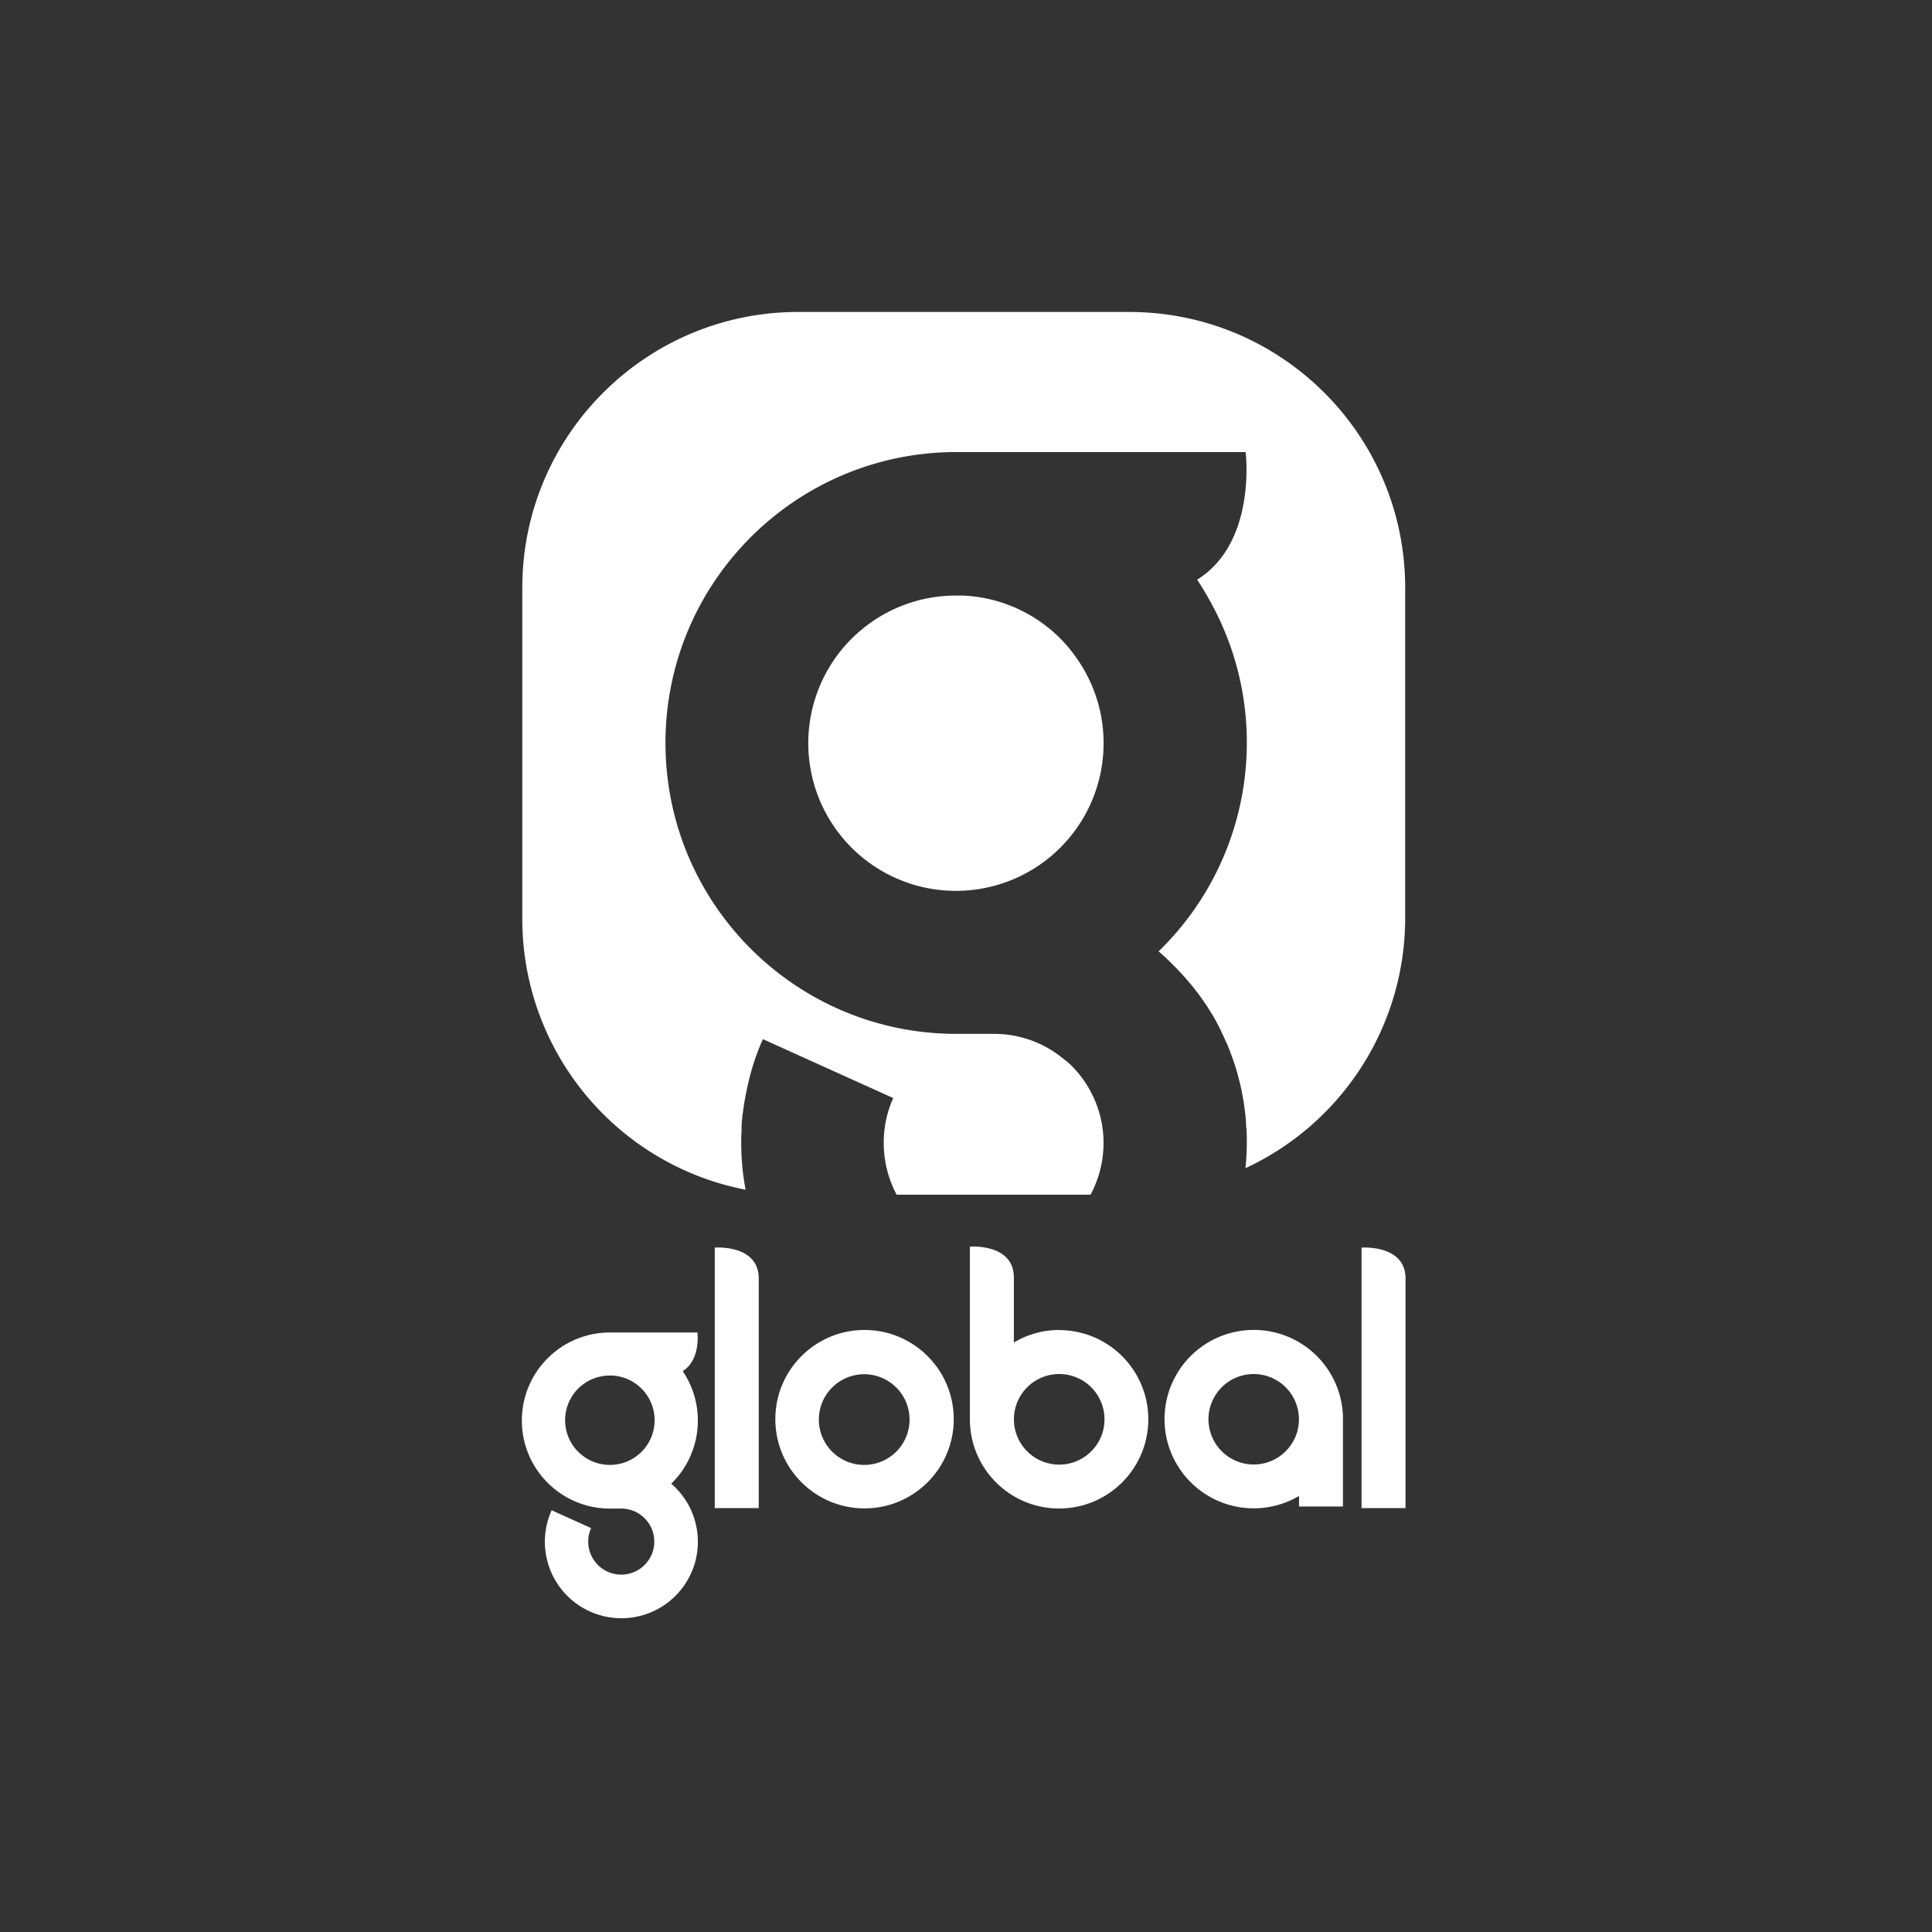 <?xml version="1.0" encoding="UTF-8"?> <svg xmlns="http://www.w3.org/2000/svg" width="400" height="400" fill="none" viewBox="0 0 400 400"><rect x="0" y="0" width="400" height="400" fill="#333333" stroke="none"/><path fill="#fff" d="M178.983 275.359c-10.198.007-18.46 8.278-18.456 18.476.005 10.198 8.274 18.462 18.472 18.46 10.198-.002 18.464-8.27 18.464-18.468-.006-10.202-8.278-18.468-18.48-18.468Zm6.65 25.118a9.389 9.389 0 1 1-13.3-13.255 9.389 9.389 0 0 1 13.3 13.255Zm33.665-25.118a18.29 18.29 0 0 0-9.388 2.596v-13.454c0-7.112-9.104-6.401-9.104-6.401v35.762c.007 10.198 8.278 18.461 18.476 18.457 10.198-.005 18.462-8.274 18.46-18.472-.002-10.198-8.27-18.464-18.468-18.464l.024-.024Zm6.638 25.118a9.377 9.377 0 1 1 2.738-6.638 9.297 9.297 0 0 1-2.738 6.638Zm33.628-25.13a18.468 18.468 0 1 0 9.388 34.376v2.181h9.092v-18.539c-.244-10.028-8.449-18.027-18.48-18.018Zm6.615 25.13a9.366 9.366 0 0 1-15.266-10.213 9.365 9.365 0 1 1 15.266 10.213Zm-121.701-6.437a18.1 18.1 0 0 0-3.13-10.158c3.77-2.371 3.047-8.001 3.047-8.001H126.27c-10.065 0-18.225 8.159-18.225 18.224 0 10.066 8.16 18.225 18.225 18.225h2.371a6.84 6.84 0 1 1-6.259 4.043l-8.167-3.687c-3.358 7.441-.511 16.215 6.577 20.265 7.088 4.05 16.093 2.049 20.798-4.622 4.706-6.671 3.569-15.825-2.624-21.143a18.175 18.175 0 0 0 5.512-13.146Zm-24.763 6.543a9.245 9.245 0 0 1 6.318-15.789h.712a9.257 9.257 0 1 1-7.03 15.778v.011Zm162.182-42.281v53.934H291v-47.522c0-7.1-9.103-6.412-9.103-6.412Zm-133.911 0v53.934h9.104v-47.533c0-7.124-9.104-6.401-9.104-6.401Zm71.561-126.087a30.36 30.36 0 0 0-20.009-8.903h-2.371c-13.964.343-25.919 10.107-29.045 23.721-3.126 13.613 3.373 27.614 15.789 34.014 12.415 6.399 27.59 3.57 36.864-6.874 9.275-10.444 10.292-25.846 2.47-37.418a31.234 31.234 0 0 0-3.698-4.54Z"></path><path fill="#fff" d="M233.806 64.59h-68.549c-31.548 0-57.123 25.575-57.123 57.122v68.526c.002 27.348 19.384 50.86 46.229 56.08a52.672 52.672 0 0 1-.9-9.673c0-.83 0-1.659.071-2.489v-.771c0-.608.047-1.213.142-1.813 0-.395.043-.79.13-1.185.06-.534.131-1.067.214-1.589.083-.521.154-.924.237-1.387l.13-.687a66.652 66.652 0 0 1 1.185-5.062 52.222 52.222 0 0 1 2.371-6.519l16.915 7.645 10.076 4.552a22.525 22.525 0 0 0-1.968 9.282 22.793 22.793 0 0 0 2.679 10.727h40.137a22.617 22.617 0 0 0-3.936-26.706 14.11 14.11 0 0 0-1.363-1.186c-.474-.355-.901-.723-1.375-1.066a22.406 22.406 0 0 0-13.312-4.339h-7.788c-33.263 0-60.228-26.965-60.228-60.228 0-33.263 26.965-60.228 60.228-60.228h59.885s2.371 18.717-10.04 26.421a49.454 49.454 0 0 1 2.371 3.888c13.618 23.865 9.361 53.921-10.349 73.066 1.186.984 2.217 2.015 3.272 3.082l.533.534c.392.414.771.841 1.186 1.268l.652.723c.344.403.675.818 1.019 1.185l.676.842c.308.403.616.818.913 1.185l.675.937c.285.403.557.818.83 1.185l.652 1.019c.261.415.498.83.747 1.186l.616 1.09c.225.415.451.83.664 1.257.213.427.391.77.581 1.185.189.415.403.842.592 1.257.19.415.356.818.534 1.185.178.368.355.842.521 1.268.166.427.32.854.486 1.292.166.439.309.842.451 1.269.142.426.284.901.427 1.351.142.451.249.842.367 1.257.119.414.249.948.368 1.434.118.486.201.83.296 1.244.095.415.201 1.008.296 1.518.095.509.154.806.225 1.185.072.379.155 1.091.226 1.636.071.545.106.759.154 1.185.071.617.106 1.245.154 1.873 0 .32 0 .64.071.96.055.949.083 1.905.083 2.869a52.94 52.94 0 0 1-.285 5.429 57.123 57.123 0 0 0 33.072-51.623v-68.526c0-31.547-25.575-57.122-57.123-57.122Z"></path></svg> 